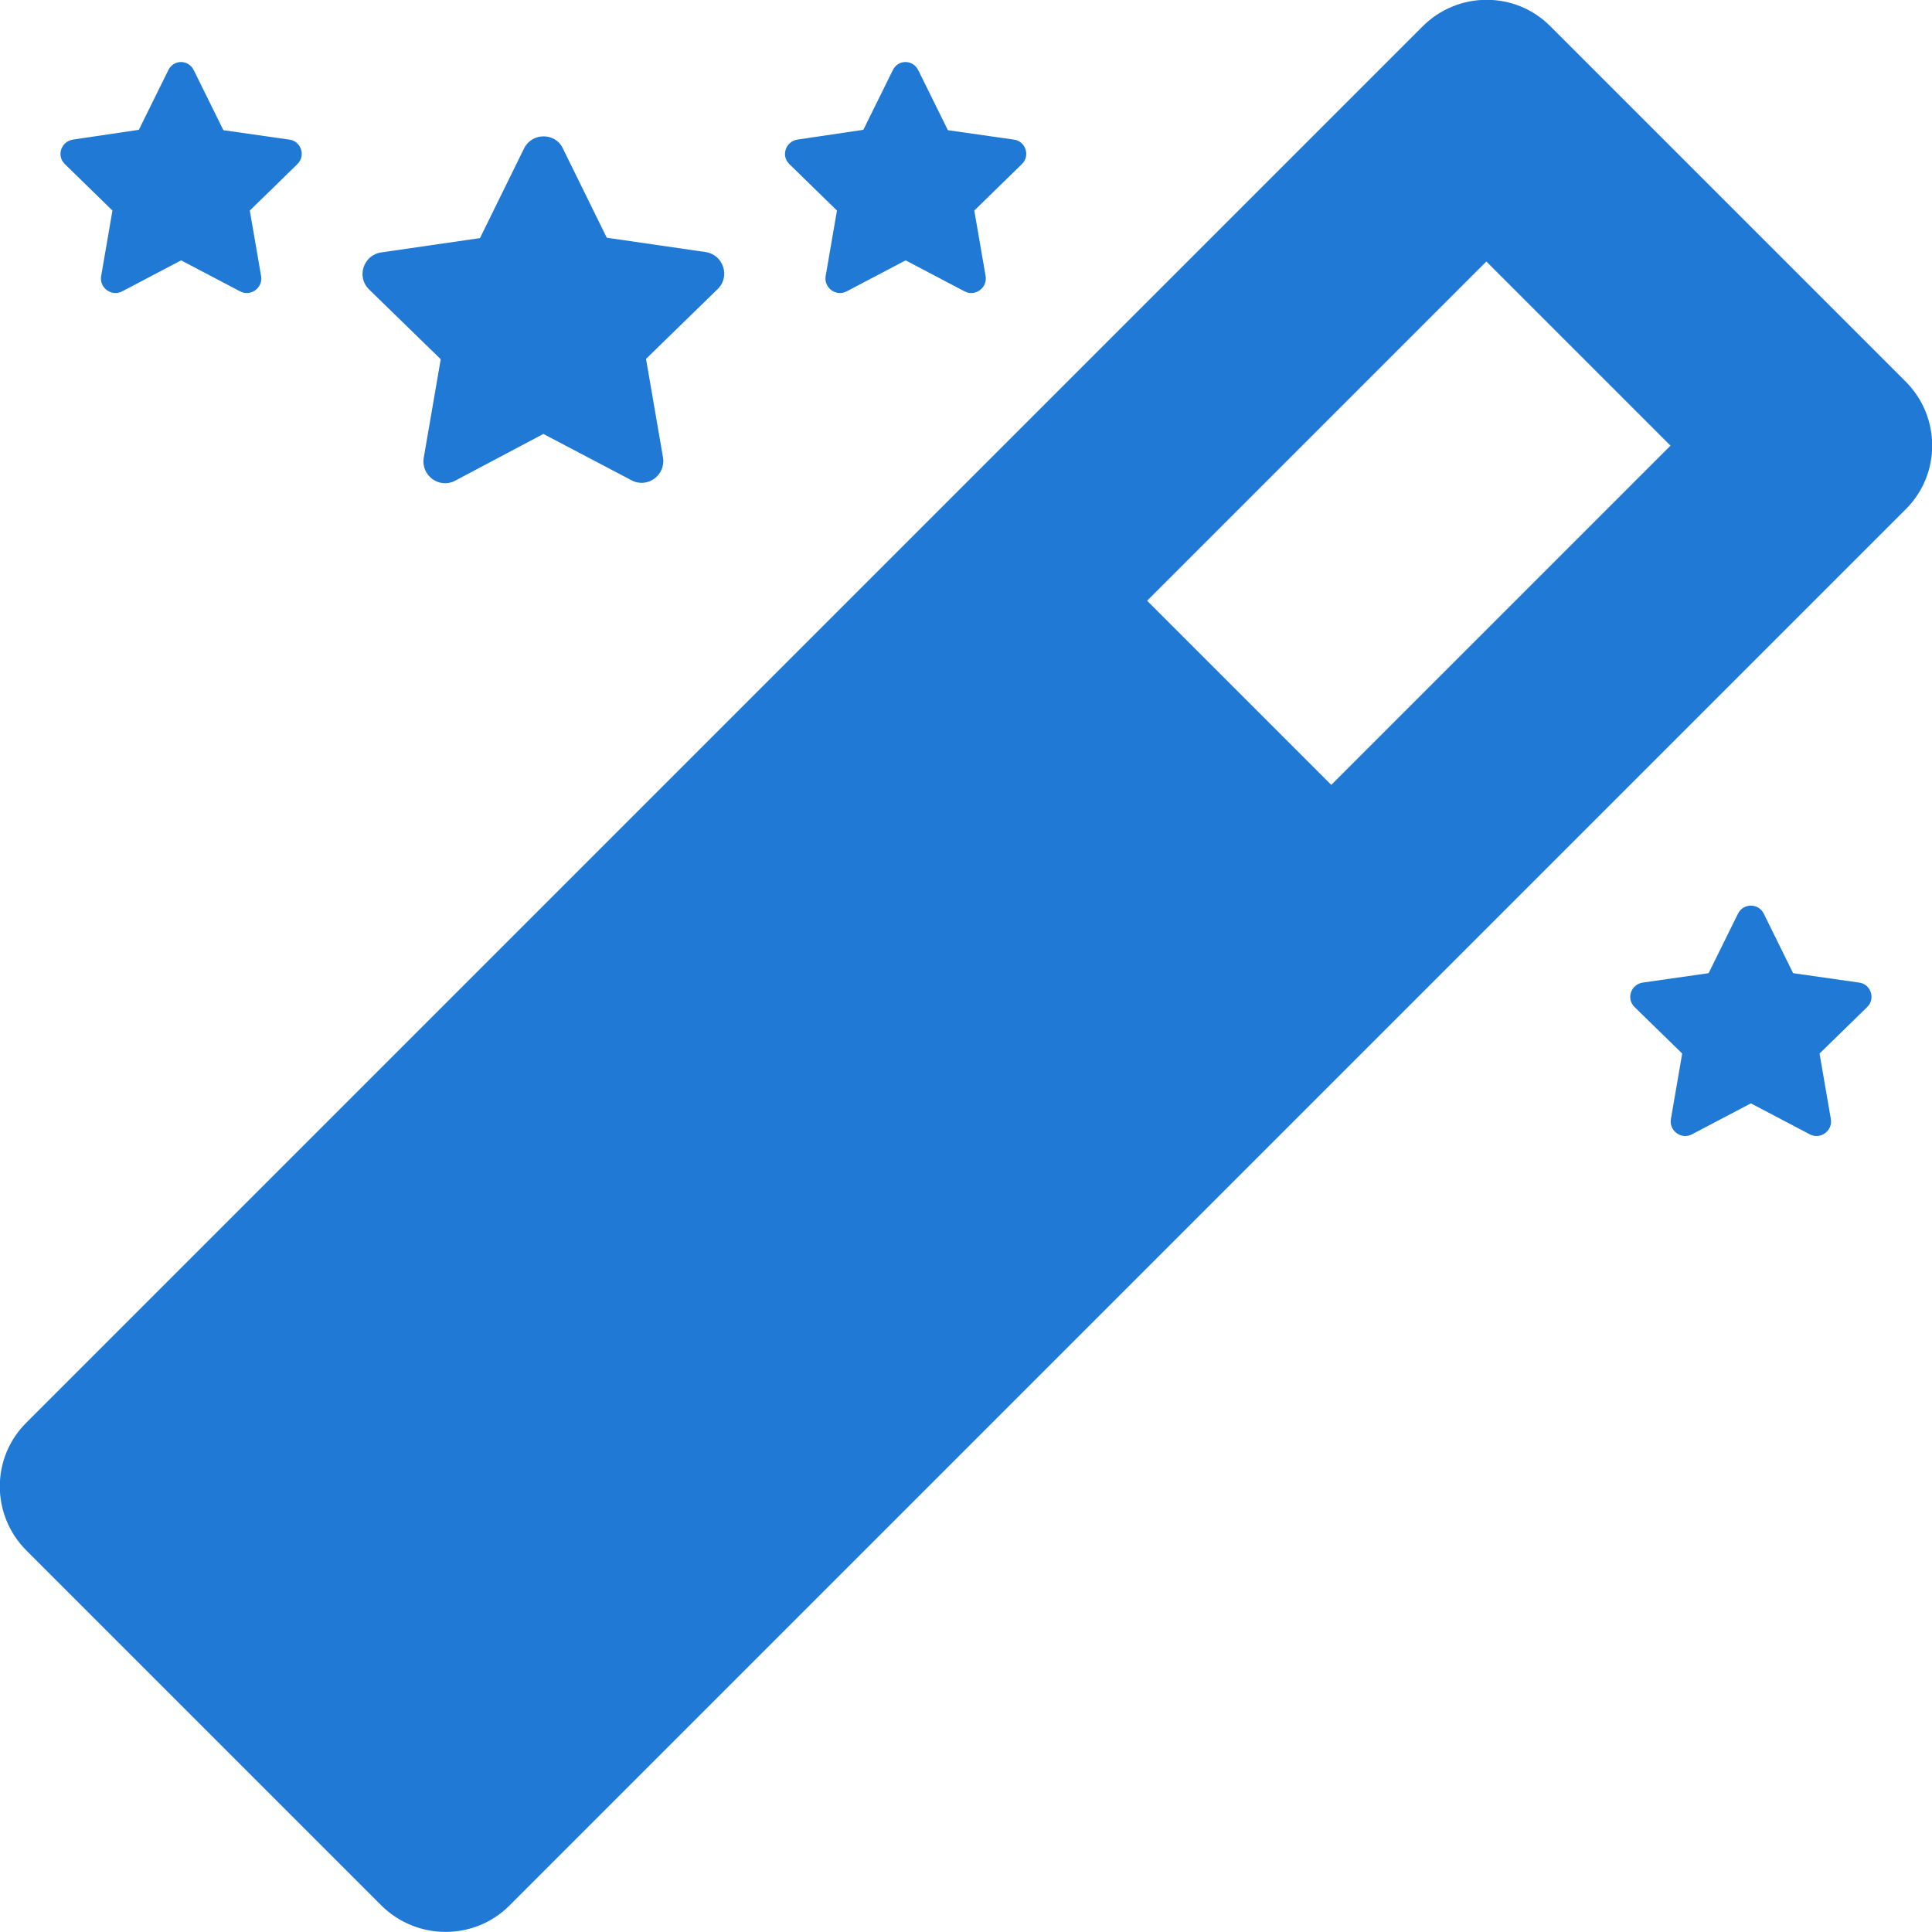 <svg width="512" height="512" viewBox="0 0 512 512" fill="none" xmlns="http://www.w3.org/2000/svg">
<g clip-path="url(#clip0)">
<path d="M101.1 505L7 410.9C-2.4 401.5 -2.4 386.3 7 377L377 7C386.4 -2.4 401.6 -2.4 410.9 7L505 101.1C514.4 110.5 514.4 125.7 505 135L135 505C125.7 514.3 110.5 514.3 101.1 505ZM304 159.2L352.8 208L442.7 118.1L393.9 69.3L304 159.2ZM138.9 39.3L127.2 63.1L101 66.9C96.3 67.6 94.4 73.4 97.8 76.7L116.8 95.2L112.3 121.3C111.5 126 116.4 129.6 120.6 127.4L144 115L167.4 127.3C171.6 129.5 176.5 125.9 175.7 121.2L171.2 95.1L190.2 76.6C193.6 73.3 191.7 67.5 187 66.8L160.8 63L149.1 39.2C147.1 35.1 141 35.1 138.9 39.3V39.3ZM236.6 18.6L228.8 34.4L211.3 37C208.2 37.5 206.9 41.3 209.2 43.5L221.8 55.8L218.8 73.2C218.3 76.3 221.6 78.7 224.4 77.2L240 69L255.6 77.2C258.4 78.7 261.7 76.3 261.2 73.2L258.2 55.8L270.8 43.5C273.1 41.3 271.8 37.4 268.7 37L251.2 34.5L243.4 18.7C242 15.7 238 15.7 236.6 18.6V18.6ZM44.6 18.6L36.8 34.4L19.3 37C16.2 37.5 14.9 41.3 17.2 43.5L29.8 55.8L26.8 73.2C26.3 76.3 29.6 78.7 32.4 77.2L48 69L63.6 77.2C66.4 78.7 69.7 76.3 69.2 73.2L66.2 55.8L78.8 43.5C81.1 41.3 79.8 37.4 76.7 37L59.2 34.5L51.4 18.7C50 15.7 46 15.7 44.6 18.6V18.6ZM460.6 242.1L452.8 257.9L435.3 260.4C432.2 260.9 430.9 264.7 433.2 266.9L445.8 279.2L442.8 296.6C442.3 299.7 445.6 302.1 448.4 300.6L464 292.4L479.6 300.6C482.4 302.1 485.7 299.7 485.2 296.6L482.2 279.2L494.8 266.9C497.1 264.7 495.8 260.8 492.7 260.4L475.2 257.9L467.4 242.1C466 239.3 462 239.3 460.6 242.1V242.1Z" fill="#1F79D5"/>
</g>
<defs>
<clipPath id="clip0">
<rect width="512" height="512" fill="white"/>
</clipPath>
</defs>
</svg>
